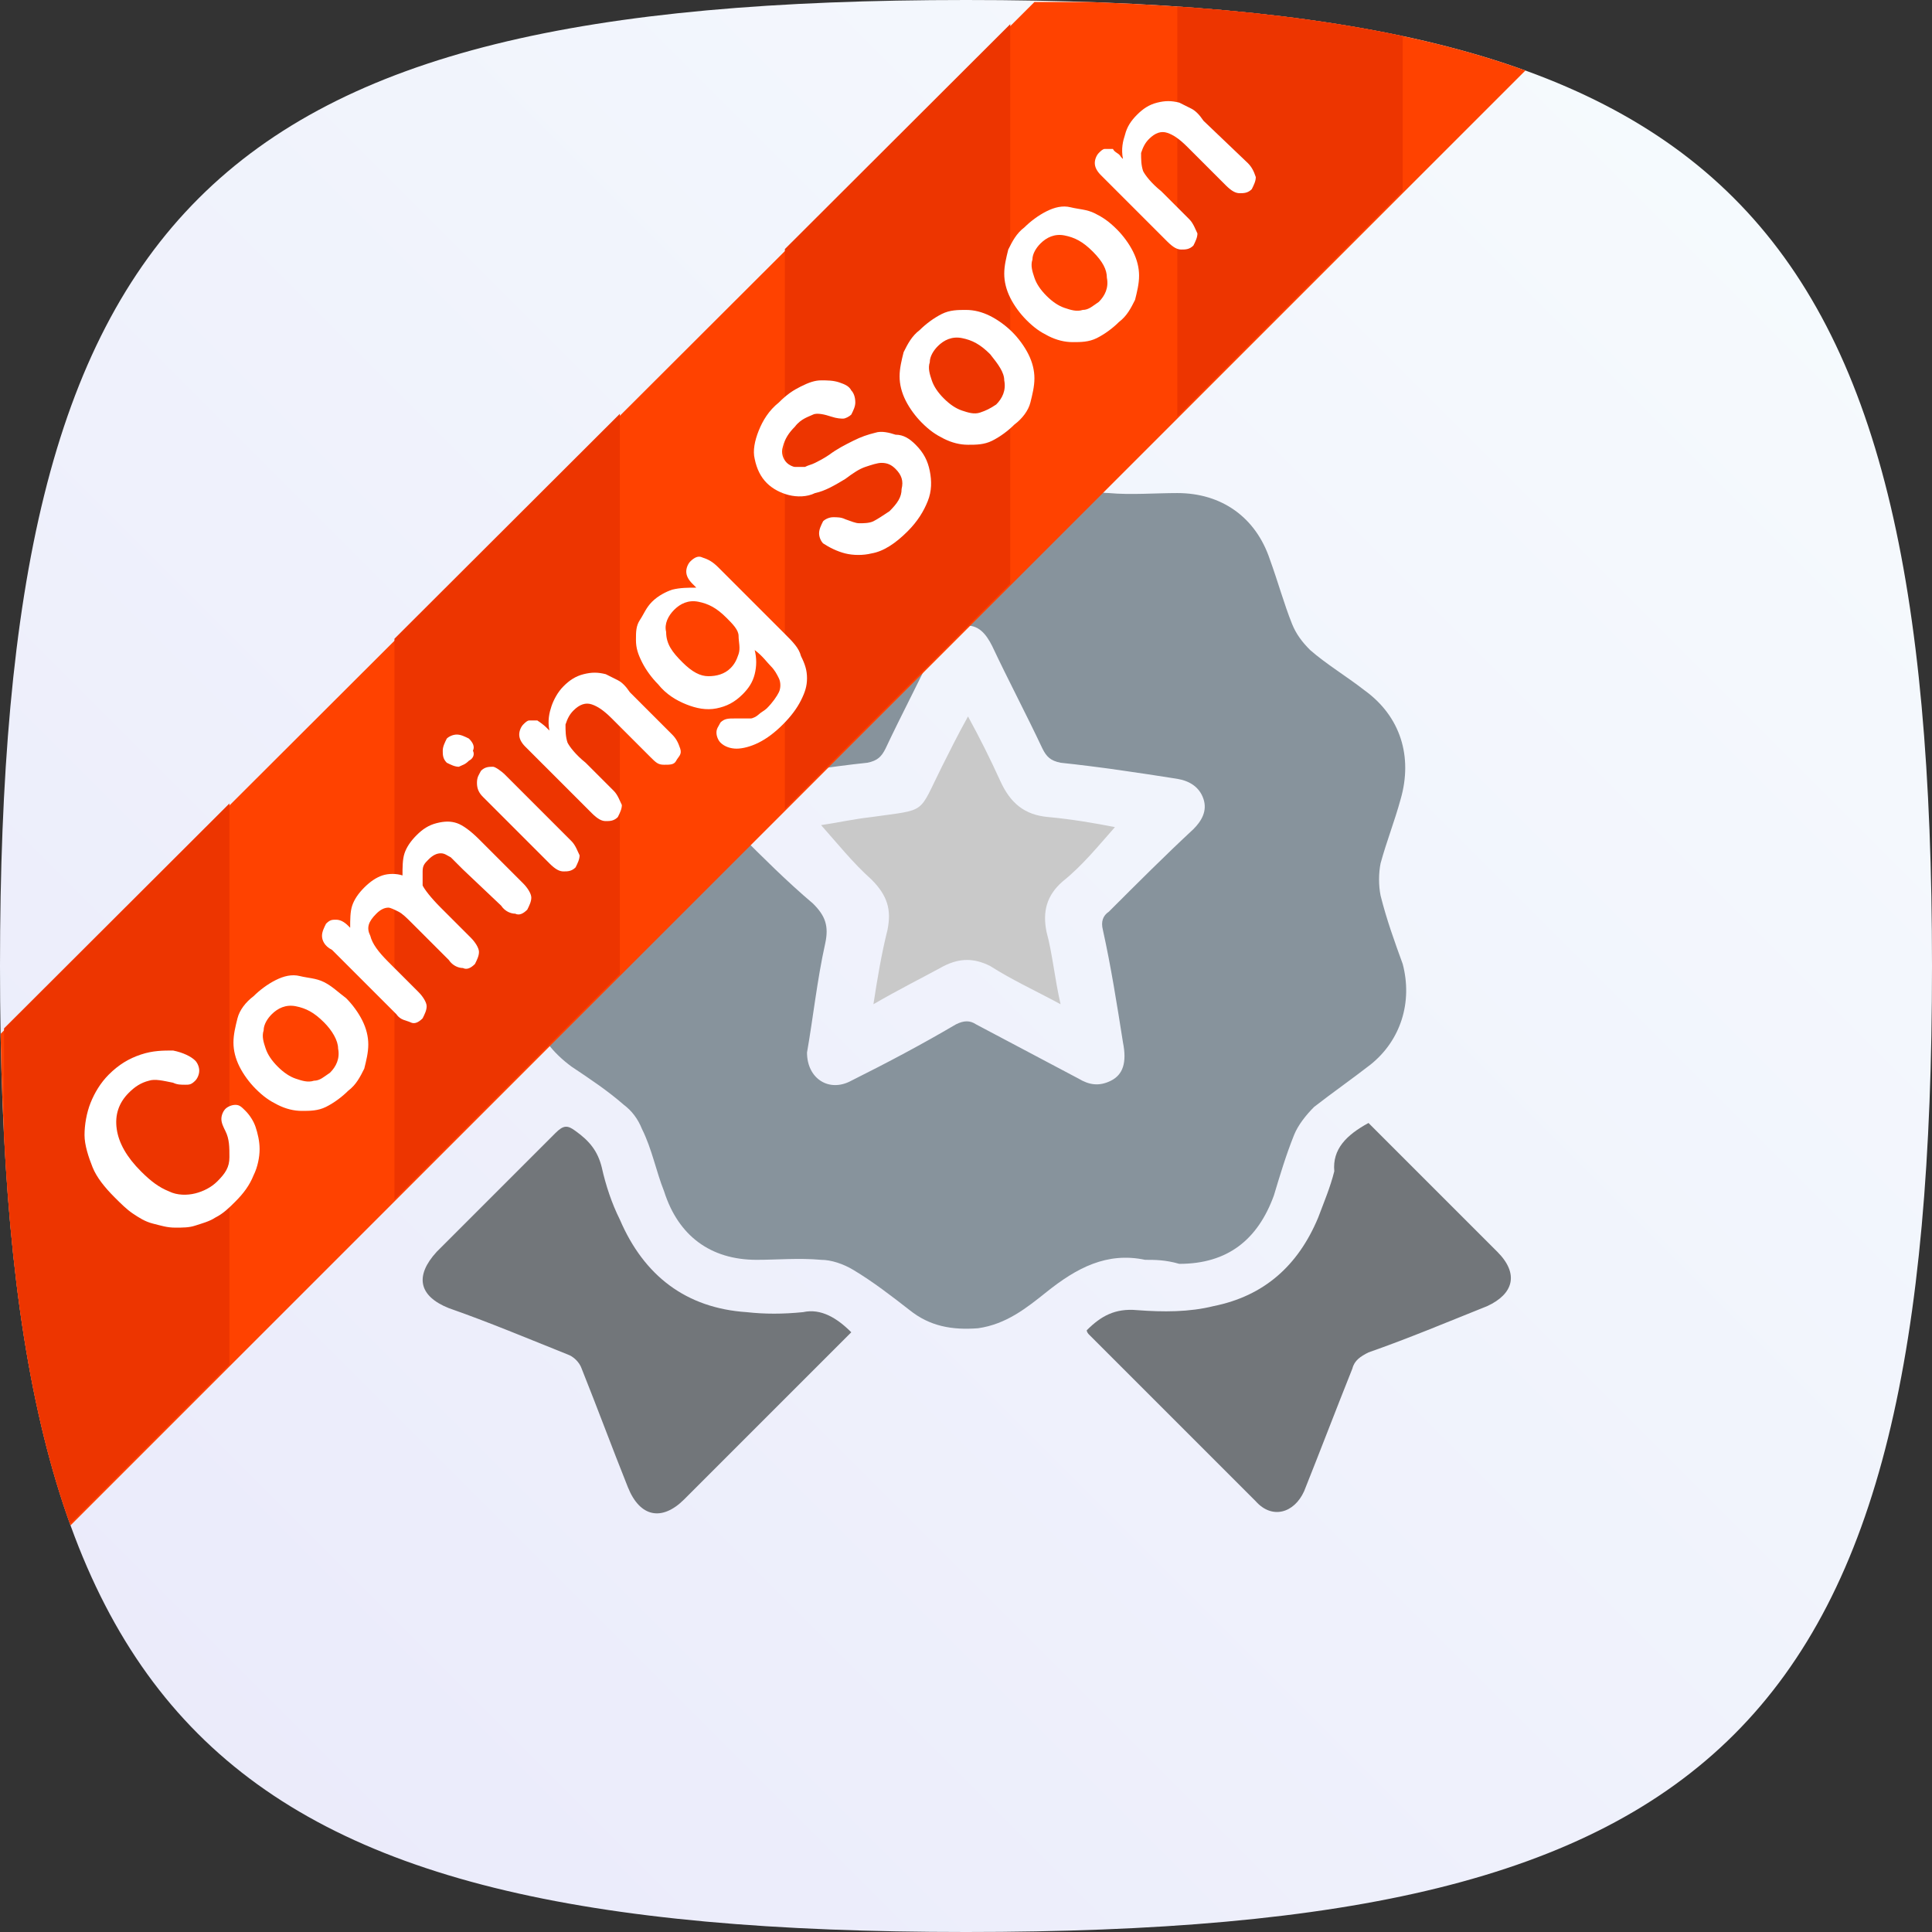 <?xml version="1.0" encoding="utf-8"?>
<!-- Generator: Adobe Illustrator 27.1.1, SVG Export Plug-In . SVG Version: 6.00 Build 0)  -->
<svg version="1.1" id="Layer_1" xmlns="http://www.w3.org/2000/svg" xmlns:xlink="http://www.w3.org/1999/xlink" x="0px" y="0px"
	 viewBox="0 0 96 96" style="enable-background:new 0 0 96 96;" xml:space="preserve">
<rect x="0" y="0" width="96" height="96" fill="#333333" stroke="none"/>
<style type="text/css">
	.st0{fill-rule:evenodd;clip-rule:evenodd;fill:url(#Path_00000093891307859721456780000010895393672482590373_);}
	.st1{fill:#87939C;}
	.st2{fill:#72767A;}
	.st3{fill:#C9C9C9;}
	.st4{clip-path:url(#Path_00000091001431680909919180000004285841812195033244_);fill:#FF4200;}
	.st5{clip-path:url(#Path_00000091001431680909919180000004285841812195033244_);}
	.st6{clip-path:url(#SVGID_00000103264583598989922550000004095595604015399046_);fill:#ED3500;}
	.st7{fill:#FFFFFF;}
</style>
<g id="Business">
	<g id="services" transform="translate(-643, -781)">
		<g id="iconmonstr-shape-15" transform="translate(643, 781)">
			
				<linearGradient id="Path_00000049213723556202042970000006675212217784915876_" gradientUnits="userSpaceOnUse" x1="-246.406" y1="464.005" x2="-245.406" y2="465.005" gradientTransform="matrix(96 0 0 -96 23655 44640.441)">
				<stop  offset="0" style="stop-color:#E9E9FA"/>
				<stop  offset="1" style="stop-color:#F7FCFE"/>
			</linearGradient>
			
				<path id="Path" style="fill-rule:evenodd;clip-rule:evenodd;fill:url(#Path_00000049213723556202042970000006675212217784915876_);" d="
				M48,0C10.3,0,0,10.3,0,48s10.2,48,48,48s48-10.2,48-48S85.7,0,48,0z"/>
		</g>
	</g>
</g>
<g>
	<path class="st1" d="M56.9,62.6C55,62.2,53.5,63,52,64.2c-1,0.8-2,1.6-3.4,1.8c-1.3,0.1-2.4-0.1-3.4-0.9c-0.9-0.7-1.8-1.4-2.8-2
		c-0.5-0.3-1.1-0.5-1.6-0.5c-1.1-0.1-2.2,0-3.2,0c-2.3,0-3.9-1.2-4.6-3.4c-0.4-1-0.6-2.1-1.1-3.1c-0.2-0.5-0.5-0.9-0.9-1.2
		c-0.8-0.7-1.7-1.3-2.6-1.9c-1.9-1.4-2.5-3.3-1.8-5.6c0.3-1,0.7-2,1-3c0.1-0.5,0.1-1.2,0-1.7c-0.3-1.1-0.7-2.2-1-3.3
		c-0.6-2,0-3.9,1.7-5.1c0.9-0.7,1.9-1.3,2.7-2c0.4-0.4,0.8-0.9,1-1.4c0.4-1,0.7-2.1,1-3.1c0.7-2,2.3-3.2,4.5-3.3c1.2,0,2.3,0,3.5,0
		c0.5,0,1.1-0.2,1.5-0.5c0.9-0.6,1.8-1.3,2.7-1.9c1.8-1.3,3.9-1.3,5.7,0c0.9,0.6,1.8,1.3,2.7,1.9c0.4,0.3,1,0.5,1.5,0.5
		c1.1,0.1,2.3,0,3.4,0c2.2,0,3.9,1.2,4.6,3.3c0.4,1.1,0.7,2.2,1.1,3.2c0.2,0.5,0.5,0.9,0.9,1.3c0.8,0.7,1.8,1.3,2.7,2
		c1.8,1.3,2.4,3.3,1.8,5.4c-0.3,1.1-0.7,2.1-1,3.2c-0.1,0.5-0.1,1.1,0,1.6c0.3,1.2,0.7,2.3,1.1,3.4c0.5,1.9-0.1,3.8-1.6,5
		c-0.9,0.7-1.9,1.4-2.8,2.1c-0.4,0.4-0.8,0.9-1,1.4c-0.4,1-0.7,2-1,3c-0.8,2.2-2.3,3.4-4.7,3.4C57.9,62.6,57.4,62.6,56.9,62.6z
		 M40.1,52.3c0,1.3,1.1,2,2.2,1.4c1.8-0.9,3.5-1.8,5.2-2.8c0.4-0.2,0.7-0.2,1,0c1.7,0.9,3.4,1.8,5.1,2.7c0.5,0.3,1,0.4,1.6,0.1
		c0.6-0.3,0.8-0.9,0.6-1.9c-0.3-1.9-0.6-3.8-1-5.6c-0.1-0.4,0-0.7,0.3-0.9c1.4-1.4,2.8-2.8,4.2-4.1c0.4-0.4,0.7-0.9,0.5-1.5
		c-0.2-0.6-0.7-0.9-1.3-1c-1.9-0.3-3.9-0.6-5.8-0.8c-0.5-0.1-0.7-0.3-0.9-0.7c-0.8-1.7-1.7-3.4-2.5-5.1c-0.3-0.6-0.7-1.1-1.4-1
		c-0.7,0-1.1,0.5-1.4,1c-0.8,1.7-1.7,3.4-2.5,5.1c-0.2,0.4-0.4,0.6-0.9,0.7c-1.9,0.2-3.7,0.5-5.6,0.8c-0.7,0.1-1.3,0.3-1.5,1
		c-0.2,0.8,0.2,1.2,0.7,1.7c1.2,1.2,2.4,2.4,3.7,3.5c0.6,0.6,0.8,1.1,0.6,2C40.6,48.7,40.4,50.6,40.1,52.3z"/>
	<path class="st2" d="M68,55.8c1,1,1.9,1.9,2.9,2.9c1.2,1.2,2.3,2.3,3.5,3.5c1.1,1.1,0.8,2.1-0.5,2.7c-2,0.8-3.9,1.6-5.9,2.3
		c-0.4,0.2-0.7,0.4-0.8,0.8c-0.8,2-1.6,4.1-2.4,6.1c-0.5,1.1-1.6,1.4-2.4,0.5c-2.8-2.8-5.6-5.6-8.3-8.3c0,0-0.1-0.1-0.1-0.2
		c0.7-0.7,1.4-1.1,2.5-1c1.3,0.1,2.6,0.1,3.8-0.2c2.5-0.5,4.2-2,5.2-4.4c0.3-0.8,0.6-1.5,0.8-2.3C66.2,57.1,66.9,56.4,68,55.8z"/>
	<path class="st2" d="M42.3,66.2c-0.1,0.1-0.3,0.3-0.4,0.4c-2.6,2.6-5.3,5.3-7.9,7.9c-1.1,1.1-2.2,0.9-2.8-0.6
		c-0.8-2-1.5-3.9-2.3-5.9c-0.1-0.3-0.4-0.6-0.7-0.7c-2-0.8-3.9-1.6-5.9-2.3c-1.5-0.6-1.7-1.6-0.6-2.8c2-2,3.9-3.9,5.9-5.9
		c0.4-0.4,0.6-0.4,1-0.1c0.7,0.5,1.1,1,1.3,1.8c0.2,0.9,0.5,1.8,0.9,2.6c1.2,2.8,3.3,4.4,6.3,4.6c0.9,0.1,1.8,0.1,2.8,0
		C40.8,65,41.6,65.5,42.3,66.2z"/>
	<path class="st3" d="M52.7,49.9c-1.3-0.7-2.4-1.2-3.5-1.9c-0.8-0.4-1.5-0.4-2.3,0c-1.1,0.6-2.3,1.2-3.5,1.9
		c0.2-1.3,0.4-2.5,0.7-3.7c0.2-1,0-1.7-0.8-2.5c-0.9-0.8-1.7-1.8-2.5-2.7c0.7-0.1,1.6-0.3,2.5-0.4c2.8-0.4,2.3-0.1,3.5-2.5
		c0.4-0.8,0.8-1.6,1.3-2.5c0.6,1.1,1.1,2.1,1.6,3.2c0.5,1.1,1.2,1.7,2.4,1.8c1.1,0.1,2.3,0.3,3.3,0.5c-0.8,0.9-1.6,1.9-2.6,2.7
		c-0.8,0.7-1,1.5-0.8,2.5C52.3,47.4,52.4,48.6,52.7,49.9z"/>
</g>
<g>
	<g>
		<defs>
			<path id="Path_00000014601329091547845200000014888229342838624157_" d="M48,0C10.3,0,0,10.3,0,48s10.2,48,48,48s48-10.2,48-48
				S85.7,0,48,0z"/>
		</defs>
		<clipPath id="Path_00000156589162567299322560000001277111208148344252_">
			<use xlink:href="#Path_00000014601329091547845200000014888229342838624157_"  style="overflow:visible;"/>
		</clipPath>
		<polygon style="clip-path:url(#Path_00000156589162567299322560000001277111208148344252_);fill:#FF4200;" points="79.2,0.1 
			0,79.3 -0.3,51.7 51.4,0.1 		"/>
		<g style="clip-path:url(#Path_00000156589162567299322560000001277111208148344252_);">
			<defs>
				<polygon id="SVGID_1_" points="79.2,0 0,79.2 -0.3,51.6 51.4,0 				"/>
			</defs>
			<clipPath id="SVGID_00000116958118825418423540000013083604923316582577_">
				<use xlink:href="#SVGID_1_"  style="overflow:visible;"/>
			</clipPath>
			<path style="clip-path:url(#SVGID_00000116958118825418423540000013083604923316582577_);fill:#ED3500;" d="M11.4,84.7H0.2v-95.5
				h11.2V84.7z M30.8-10.8H19.6v95.5h11.2V-10.8z M50.3-10.8H39v95.5h11.2V-10.8z M69.7-10.8H58.5v95.5h11.2V-10.8z M89.1-10.8H77.9
				v95.5h11.2V-10.8z"/>
		</g>
	</g>
	<g>
		<path class="st7" d="M12.2,55.2c0.2,0.2,0.4,0.5,0.5,0.8c0.1,0.3,0.2,0.7,0.2,1.1s-0.1,0.9-0.3,1.3c-0.2,0.5-0.5,0.9-0.9,1.3
			c-0.3,0.3-0.6,0.6-1,0.8c-0.3,0.2-0.7,0.3-1,0.4C9.4,61,9.1,61,8.7,61c-0.4,0-0.7-0.1-1.1-0.2s-0.7-0.3-1-0.5S6,59.8,5.7,59.5
			c-0.5-0.5-0.9-1-1.1-1.5c-0.2-0.5-0.4-1.1-0.4-1.6s0.1-1.1,0.3-1.6c0.2-0.5,0.5-1,0.9-1.4c0.5-0.5,1-0.8,1.6-1
			c0.6-0.2,1.1-0.2,1.6-0.2c0.5,0.1,0.9,0.3,1.1,0.5c0.1,0.1,0.2,0.3,0.2,0.5c0,0.2-0.1,0.4-0.2,0.5c-0.2,0.2-0.3,0.2-0.5,0.2
			c-0.2,0-0.4,0-0.6-0.1c-0.5-0.1-0.9-0.2-1.2-0.1c-0.4,0.1-0.7,0.3-1,0.6c-0.5,0.5-0.7,1.1-0.6,1.8s0.5,1.4,1.2,2.1
			c0.5,0.5,0.9,0.8,1.4,1c0.4,0.2,0.9,0.2,1.3,0.1s0.8-0.3,1.1-0.6c0.4-0.4,0.6-0.7,0.6-1.2s0-0.9-0.2-1.3c-0.1-0.2-0.2-0.4-0.2-0.6
			s0.1-0.4,0.2-0.5c0.1-0.1,0.3-0.2,0.5-0.2S12,55,12.2,55.2z"/>
		<path class="st7" d="M17.2,49.6c0.3,0.3,0.6,0.7,0.8,1.1c0.2,0.4,0.3,0.8,0.3,1.2c0,0.4-0.1,0.8-0.2,1.2c-0.2,0.4-0.4,0.8-0.8,1.1
			c-0.3,0.3-0.7,0.6-1.1,0.8c-0.4,0.2-0.8,0.2-1.2,0.2c-0.4,0-0.8-0.1-1.2-0.3c-0.4-0.2-0.7-0.4-1.1-0.8c-0.3-0.3-0.6-0.7-0.8-1.1
			c-0.2-0.4-0.3-0.8-0.3-1.2s0.1-0.8,0.2-1.2s0.4-0.8,0.8-1.1c0.3-0.3,0.7-0.6,1.1-0.8c0.4-0.2,0.8-0.3,1.2-0.2s0.8,0.1,1.2,0.3
			C16.5,49,16.8,49.3,17.2,49.6z M16.1,50.8c-0.5-0.5-0.9-0.7-1.4-0.8c-0.5-0.1-0.9,0.1-1.2,0.4c-0.2,0.2-0.4,0.5-0.4,0.8
			c-0.1,0.3,0,0.6,0.1,0.9c0.1,0.3,0.3,0.6,0.6,0.9c0.3,0.3,0.6,0.5,0.9,0.6c0.3,0.1,0.6,0.2,0.9,0.1c0.3,0,0.5-0.2,0.8-0.4
			c0.3-0.3,0.5-0.7,0.4-1.2C16.8,51.7,16.5,51.2,16.1,50.8z"/>
		<path class="st7" d="M21.9,45.1l1.5,1.5c0.2,0.2,0.4,0.5,0.4,0.7c0,0.2-0.1,0.4-0.2,0.6c-0.2,0.2-0.4,0.3-0.6,0.2
			c-0.2,0-0.5-0.1-0.7-0.4l-1.8-1.8c-0.3-0.3-0.5-0.5-0.7-0.6c-0.2-0.1-0.4-0.2-0.5-0.2c-0.2,0-0.4,0.1-0.6,0.3
			c-0.4,0.4-0.5,0.7-0.3,1.1c0.1,0.4,0.4,0.8,0.9,1.3l1.5,1.5c0.2,0.2,0.4,0.5,0.4,0.7c0,0.2-0.1,0.4-0.2,0.6
			c-0.2,0.2-0.4,0.3-0.6,0.2s-0.5-0.1-0.7-0.4l-3.2-3.2C16.1,47,16,46.7,16,46.5c0-0.2,0.1-0.4,0.2-0.6c0.2-0.2,0.3-0.2,0.5-0.2
			c0.2,0,0.4,0.1,0.6,0.3l0.1,0.1c0-0.4,0-0.8,0.1-1.1c0.1-0.3,0.3-0.6,0.6-0.9c0.3-0.3,0.6-0.5,0.9-0.6c0.3-0.1,0.7-0.1,1,0
			c0-0.4,0-0.8,0.1-1.1s0.3-0.6,0.6-0.9c0.3-0.3,0.6-0.5,1-0.6s0.7-0.1,1,0c0.3,0.1,0.7,0.4,1.1,0.8l2.2,2.2
			c0.2,0.2,0.4,0.5,0.4,0.7c0,0.2-0.1,0.4-0.2,0.6c-0.2,0.2-0.4,0.3-0.6,0.2c-0.2,0-0.5-0.1-0.7-0.4L23,43.2
			c-0.2-0.2-0.4-0.4-0.6-0.6c-0.2-0.1-0.3-0.2-0.5-0.2c-0.2,0-0.4,0.1-0.6,0.3C21.1,42.9,21,43,21,43.3c0,0.2,0,0.4,0,0.7
			C21.1,44.2,21.4,44.6,21.9,45.1z"/>
		<path class="st7" d="M23.3,37.8c-0.2,0.2-0.3,0.2-0.5,0.3c-0.2,0-0.4-0.1-0.6-0.2C22,37.7,22,37.5,22,37.3c0-0.2,0.1-0.4,0.2-0.6
			c0.1-0.1,0.3-0.2,0.5-0.2s0.4,0.1,0.6,0.2c0.2,0.2,0.3,0.4,0.2,0.6C23.6,37.5,23.5,37.7,23.3,37.8z M25.1,38.5l3.3,3.3
			c0.2,0.2,0.3,0.5,0.4,0.7c0,0.2-0.1,0.4-0.2,0.6c-0.2,0.2-0.4,0.2-0.6,0.2s-0.4-0.1-0.7-0.4L24,39.6c-0.2-0.2-0.3-0.4-0.3-0.7
			s0.1-0.4,0.2-0.6c0.2-0.2,0.4-0.2,0.6-0.2C24.6,38.1,24.9,38.3,25.1,38.5z"/>
		<path class="st7" d="M27.2,36.2l0.1,0.1c-0.1-0.5,0-0.9,0.1-1.2s0.3-0.7,0.6-1c0.3-0.3,0.6-0.5,1-0.6s0.7-0.1,1.1,0
			c0.2,0.1,0.4,0.2,0.6,0.3c0.2,0.1,0.4,0.3,0.6,0.6l2.1,2.1c0.2,0.2,0.3,0.4,0.4,0.7s-0.1,0.4-0.2,0.6C33.5,38,33.3,38,33,38
			s-0.4-0.1-0.7-0.4l-1.9-1.9c-0.4-0.4-0.7-0.6-1-0.7c-0.3-0.1-0.6,0-0.9,0.3c-0.2,0.2-0.3,0.4-0.4,0.7c0,0.3,0,0.6,0.1,0.9
			c0.1,0.2,0.4,0.6,0.9,1l1.4,1.4c0.2,0.2,0.3,0.5,0.4,0.7c0,0.2-0.1,0.4-0.2,0.6c-0.2,0.2-0.4,0.2-0.6,0.2s-0.4-0.1-0.7-0.4
			l-3.3-3.3c-0.2-0.2-0.3-0.4-0.3-0.6c0-0.2,0.1-0.4,0.2-0.5c0.1-0.1,0.2-0.2,0.3-0.2c0.1,0,0.3,0,0.4,0C27,36,27.1,36.1,27.2,36.2z
			"/>
		<path class="st7" d="M35.7,28.2l3.3,3.3c0.4,0.4,0.7,0.7,0.8,1.1c0.2,0.4,0.3,0.7,0.3,1.1s-0.1,0.7-0.3,1.1s-0.5,0.8-0.9,1.2
			c-0.4,0.4-0.8,0.7-1.2,0.9c-0.4,0.2-0.8,0.3-1.1,0.3c-0.3,0-0.6-0.1-0.8-0.3c-0.1-0.1-0.2-0.3-0.2-0.5c0-0.2,0.1-0.3,0.2-0.5
			c0.2-0.2,0.4-0.2,0.7-0.2c0.1,0,0.3,0,0.4,0c0.1,0,0.3,0,0.4,0c0.1,0,0.3-0.1,0.4-0.2c0.1-0.1,0.3-0.2,0.4-0.3
			c0.3-0.3,0.5-0.6,0.6-0.8s0.1-0.5,0-0.7s-0.2-0.4-0.4-0.6c-0.2-0.2-0.4-0.5-0.8-0.8c0.1,0.4,0.1,0.8,0,1.2c-0.1,0.4-0.3,0.7-0.6,1
			c-0.4,0.4-0.8,0.6-1.3,0.7s-1,0-1.5-0.2c-0.5-0.2-1-0.5-1.4-1c-0.3-0.3-0.6-0.7-0.8-1.1c-0.2-0.4-0.3-0.7-0.3-1.1s0-0.7,0.2-1
			s0.3-0.6,0.6-0.9c0.3-0.3,0.7-0.5,1-0.6c0.4-0.1,0.8-0.1,1.2-0.1L34.4,29c-0.2-0.2-0.3-0.4-0.3-0.6c0-0.2,0.1-0.4,0.2-0.5
			c0.2-0.2,0.4-0.3,0.6-0.2C35.2,27.8,35.4,27.9,35.7,28.2z M33.9,32.9c0.5,0.5,0.9,0.7,1.3,0.7c0.4,0,0.8-0.1,1.1-0.4
			c0.2-0.2,0.3-0.4,0.4-0.7c0.1-0.3,0-0.6,0-0.9s-0.3-0.6-0.6-0.9c-0.5-0.5-0.9-0.7-1.4-0.8s-0.9,0.1-1.2,0.4
			c-0.3,0.3-0.5,0.7-0.4,1.1C33.1,32,33.4,32.4,33.9,32.9z"/>
		<path class="st7" d="M45.5,22.1c0.4,0.4,0.6,0.8,0.7,1.3c0.1,0.5,0.1,1-0.1,1.5c-0.2,0.5-0.5,1-1,1.5c-0.6,0.6-1.2,1-1.8,1.1
			c-0.4,0.1-0.9,0.1-1.3,0c-0.4-0.1-0.8-0.3-1.1-0.5c-0.1-0.1-0.2-0.3-0.2-0.5c0-0.2,0.1-0.4,0.2-0.6c0.1-0.1,0.3-0.2,0.5-0.2
			c0.2,0,0.4,0,0.6,0.1c0.3,0.1,0.5,0.2,0.7,0.2s0.5,0,0.7-0.1s0.5-0.3,0.8-0.5c0.4-0.4,0.6-0.7,0.6-1.1c0.1-0.4,0-0.7-0.3-1
			c-0.2-0.2-0.4-0.3-0.7-0.3c-0.2,0-0.5,0.1-0.8,0.2c-0.3,0.1-0.6,0.3-1,0.6c-0.5,0.3-1,0.6-1.5,0.7c-0.4,0.2-0.9,0.2-1.3,0.1
			c-0.4-0.1-0.8-0.3-1.1-0.6c-0.3-0.3-0.5-0.7-0.6-1.2c-0.1-0.4,0-0.9,0.2-1.4c0.2-0.5,0.5-1,1-1.4c0.4-0.4,0.7-0.6,1.1-0.8
			c0.4-0.2,0.7-0.3,1-0.3c0.3,0,0.6,0,0.9,0.1c0.3,0.1,0.5,0.2,0.6,0.4c0.1,0.1,0.2,0.3,0.2,0.6c0,0.2-0.1,0.4-0.2,0.6
			c-0.1,0.1-0.3,0.2-0.4,0.2c-0.1,0-0.3,0-0.6-0.1c-0.3-0.1-0.7-0.2-0.9-0.1s-0.6,0.2-0.9,0.6c-0.3,0.3-0.5,0.6-0.6,1
			c-0.1,0.3,0,0.6,0.2,0.8c0.1,0.1,0.3,0.2,0.4,0.2c0.2,0,0.3,0,0.5,0c0.2-0.1,0.3-0.1,0.5-0.2c0.2-0.1,0.4-0.2,0.7-0.4
			c0.4-0.3,0.8-0.5,1.2-0.7c0.4-0.2,0.7-0.3,1.1-0.4c0.3-0.1,0.7,0,1,0.1C44.9,21.6,45.2,21.8,45.5,22.1z"/>
		<path class="st7" d="M50.3,16.5c0.3,0.3,0.6,0.7,0.8,1.1c0.2,0.4,0.3,0.8,0.3,1.2c0,0.4-0.1,0.8-0.2,1.2s-0.4,0.8-0.8,1.1
			c-0.3,0.3-0.7,0.6-1.1,0.8c-0.4,0.2-0.8,0.2-1.2,0.2c-0.4,0-0.8-0.1-1.2-0.3c-0.4-0.2-0.7-0.4-1.1-0.8c-0.3-0.3-0.6-0.7-0.8-1.1
			c-0.2-0.4-0.3-0.8-0.3-1.2s0.1-0.8,0.2-1.2c0.2-0.4,0.4-0.8,0.8-1.1c0.3-0.3,0.7-0.6,1.1-0.8s0.8-0.2,1.2-0.2
			c0.4,0,0.8,0.1,1.2,0.3S50,16.2,50.3,16.5z M49.2,17.6c-0.5-0.5-0.9-0.7-1.4-0.8c-0.5-0.1-0.9,0.1-1.2,0.4
			c-0.2,0.2-0.4,0.5-0.4,0.8c-0.1,0.3,0,0.6,0.1,0.9c0.1,0.3,0.3,0.6,0.6,0.9c0.3,0.3,0.6,0.5,0.9,0.6c0.3,0.1,0.6,0.2,0.9,0.1
			c0.3-0.1,0.5-0.2,0.8-0.4c0.3-0.3,0.5-0.7,0.4-1.2C49.9,18.5,49.6,18.1,49.2,17.6z"/>
		<path class="st7" d="M55.5,11.4c0.3,0.3,0.6,0.7,0.8,1.1c0.2,0.4,0.3,0.8,0.3,1.2c0,0.4-0.1,0.8-0.2,1.2c-0.2,0.4-0.4,0.8-0.8,1.1
			c-0.3,0.3-0.7,0.6-1.1,0.8c-0.4,0.2-0.8,0.2-1.2,0.2c-0.4,0-0.8-0.1-1.2-0.3c-0.4-0.2-0.7-0.4-1.1-0.8c-0.3-0.3-0.6-0.7-0.8-1.1
			c-0.2-0.4-0.3-0.8-0.3-1.2c0-0.4,0.1-0.8,0.2-1.2c0.2-0.4,0.4-0.8,0.8-1.1c0.3-0.3,0.7-0.6,1.1-0.8c0.4-0.2,0.8-0.3,1.2-0.2
			s0.8,0.1,1.2,0.3S55.1,11,55.5,11.4z M54.3,12.5c-0.5-0.5-0.9-0.7-1.4-0.8c-0.5-0.1-0.9,0.1-1.2,0.4c-0.2,0.2-0.4,0.5-0.4,0.8
			c-0.1,0.3,0,0.6,0.1,0.9c0.1,0.3,0.3,0.6,0.6,0.9c0.3,0.3,0.6,0.5,0.9,0.6c0.3,0.1,0.6,0.2,0.9,0.1c0.3,0,0.5-0.2,0.8-0.4
			c0.3-0.3,0.5-0.7,0.4-1.2C55,13.4,54.8,13,54.3,12.5z"/>
		<path class="st7" d="M55.7,7.8l0.1,0.1c-0.1-0.5,0-0.9,0.1-1.2c0.1-0.4,0.3-0.7,0.6-1c0.3-0.3,0.6-0.5,1-0.6
			c0.4-0.1,0.7-0.1,1.1,0c0.2,0.1,0.4,0.2,0.6,0.3c0.2,0.1,0.4,0.3,0.6,0.6L62,8.1c0.2,0.2,0.3,0.4,0.4,0.7c0,0.2-0.1,0.4-0.2,0.6
			c-0.2,0.2-0.4,0.2-0.6,0.2c-0.2,0-0.4-0.1-0.7-0.4l-1.9-1.9c-0.4-0.4-0.7-0.6-1-0.7c-0.3-0.1-0.6,0-0.9,0.3
			c-0.2,0.2-0.3,0.4-0.4,0.7c0,0.3,0,0.6,0.1,0.9c0.1,0.2,0.4,0.6,0.9,1l1.4,1.4c0.2,0.2,0.3,0.5,0.4,0.7c0,0.2-0.1,0.4-0.2,0.6
			c-0.2,0.2-0.4,0.2-0.6,0.2c-0.2,0-0.4-0.1-0.7-0.4l-3.3-3.3c-0.2-0.2-0.3-0.4-0.3-0.6c0-0.2,0.1-0.4,0.2-0.5
			c0.1-0.1,0.2-0.2,0.3-0.2c0.1,0,0.3,0,0.4,0C55.4,7.6,55.6,7.6,55.7,7.8z"/>
	</g>
</g>
</svg>
